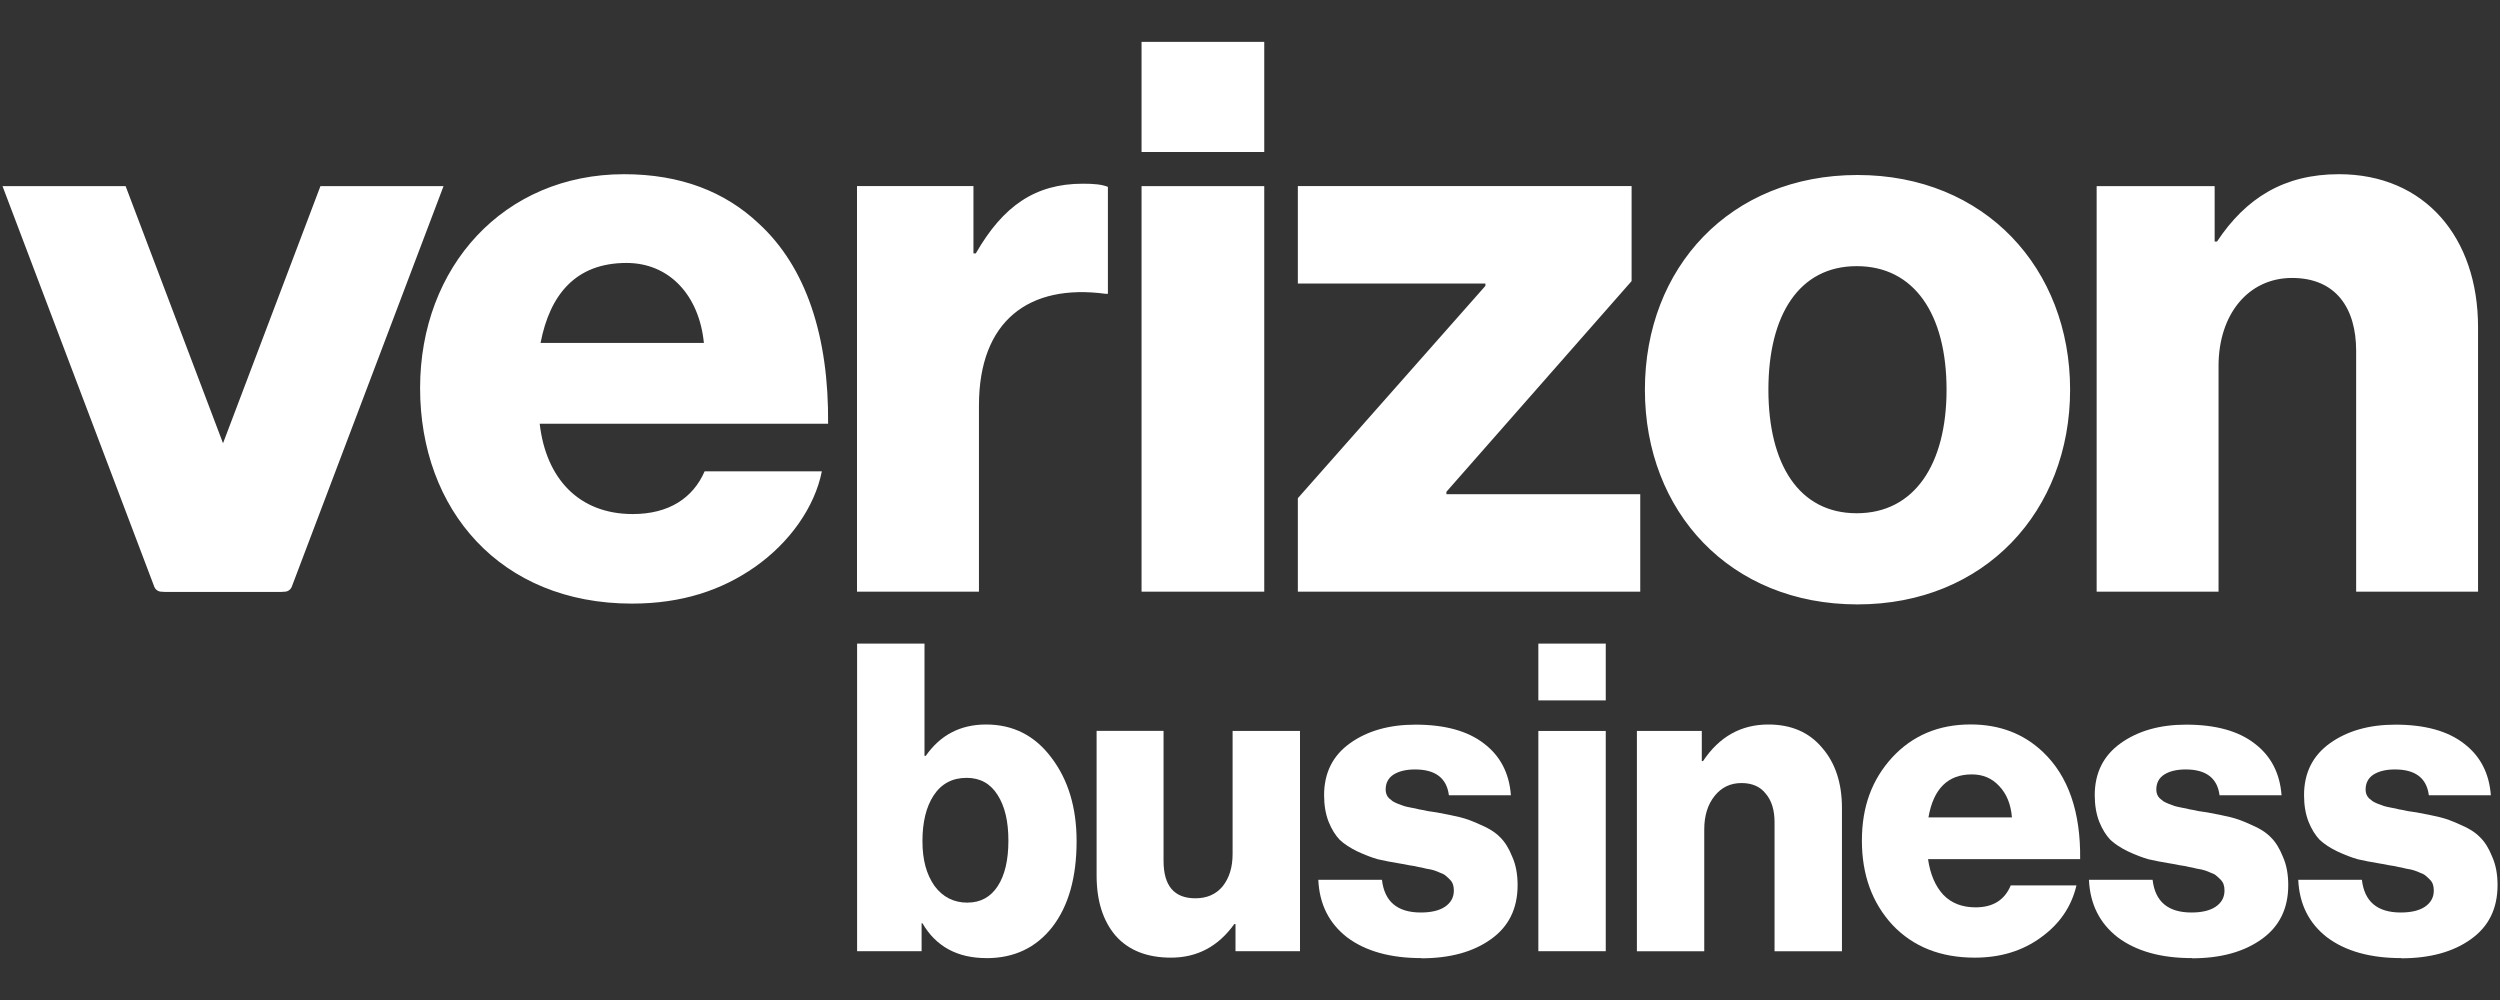 <?xml version="1.0" encoding="UTF-8"?>
<svg xmlns="http://www.w3.org/2000/svg" id="svg345" viewBox="0 0 500 200">
  <rect x="0" y="0" width="500" height="200" fill="#333333" stroke="none"/>
  <defs>
    <style>.cls-1{fill:#fff;}</style>
  </defs>
  <g id="g1296">
    <g id="g1316">
      <g id="g299">
        <path id="path4" class="cls-1" d="M419.33,118.33h24.38v-45.15c0-10.3,5.94-17.59,14.7-17.59s12.82,6.02,12.82,14.58v48.16h24.38v-52.91c0-17.91-10.63-30.58-27.83-30.58-10.94,0-18.6,4.75-24.38,13.47h-.47v-11.09h-23.6v81.12ZM371.5,35c-25.48,0-42.52,18.53-42.52,42.94s17.03,42.94,42.52,42.94,42.52-18.69,42.52-42.94-17.03-42.94-42.52-42.94ZM371.34,102.65c-11.57,0-17.66-9.82-17.66-24.71s6.1-24.71,17.66-24.71,17.97,9.67,17.97,24.71c0,14.89-6.4,24.71-17.97,24.71ZM259.58,118.33h68.47v-19.49h-38.77v-.48l37.04-42.14v-19.01h-66.75v19.49h37.51v.48l-37.51,42.46v18.69ZM228.31,118.33h24.54V37.22h-24.54v81.12ZM171.41,118.33h24.38v-37.23c0-16.96,10.01-24.4,25.32-22.34h.47v-21.39c-1.25-.48-2.66-.63-5-.63-9.54,0-15.95,4.43-21.42,13.94h-.47v-13.47h-23.29v81.12ZM126.54,102.81c-10.78,0-17.35-7.13-18.6-18.06h57.68c.16-17.43-4.37-31.37-13.91-40.08-6.72-6.34-15.63-9.83-26.89-9.83-24.07,0-40.8,18.53-40.8,42.78s15.95,43.1,42.37,43.1c10.01,0,17.97-2.7,24.54-7.29,7.03-4.91,12.03-12.04,13.44-19.17h-23.44c-2.34,5.38-7.19,8.55-14.38,8.55ZM125.3,52.59c8.6,0,14.54,6.5,15.48,16h-32.67c1.87-9.67,7.03-16,17.19-16ZM228.31,8.38h24.54v22.02h-24.54V8.38Z"></path>
        <path id="path27-5" class="cls-1" d="M.5,37.22l30.35,80.11c.23.61.81,1.01,1.45,1.01h24.62c-.64,0-1.22-.4-1.45-1.01L25.12,37.22H.5Z"></path>
        <path id="path29-3" class="cls-1" d="M88.71,37.22l-30.35,80.11c-.23.61-.81,1.01-1.45,1.01h-24.62c.64,0,1.22-.4,1.45-1.01l30.35-80.11h24.62Z"></path>
      </g>
      <g id="text655">
        <path id="path1261" class="cls-1" d="M197.3,191.62c-5.84,0-10.11-2.32-12.81-6.97h-.17v5.59h-12.9v-61.52h13.48v22.46h.25c2.92-4.19,6.94-6.28,12.07-6.28,5.4,0,9.76,2.21,13.06,6.63,3.36,4.42,5.04,9.98,5.04,16.69,0,7.29-1.63,13.02-4.88,17.21-3.25,4.13-7.63,6.2-13.14,6.2ZM193.5,180.52c2.59,0,4.6-1.09,6.03-3.27s2.15-5.22,2.15-9.12-.72-6.88-2.15-9.12c-1.43-2.29-3.5-3.44-6.2-3.44-2.87,0-5.07,1.18-6.61,3.53-1.49,2.29-2.23,5.33-2.23,9.12s.8,6.65,2.4,8.95c1.65,2.24,3.86,3.36,6.61,3.36Z"></path>
        <path id="path1263" class="cls-1" d="M234.2,191.53c-4.79,0-8.49-1.46-11.08-4.39-2.54-2.98-3.8-7-3.8-12.05v-28.91h13.39v25.99c0,4.99,2.12,7.49,6.37,7.49,2.31,0,4.13-.8,5.46-2.41,1.32-1.66,1.98-3.81,1.98-6.45v-24.61h13.48v44.05h-12.9v-5.42h-.25c-3.2,4.47-7.41,6.71-12.65,6.71h0Z"></path>
        <path id="path1265" class="cls-1" d="M284.25,191.62c-6.17,0-11.11-1.38-14.8-4.13-3.64-2.81-5.57-6.65-5.79-11.53h12.73c.5,4.36,3.09,6.54,7.77,6.54,2.04,0,3.64-.37,4.79-1.12,1.21-.8,1.82-1.89,1.82-3.27,0-.46-.06-.86-.17-1.2-.11-.34-.3-.66-.58-.95-.28-.29-.55-.54-.83-.77-.22-.23-.58-.43-1.07-.6-.5-.23-.94-.4-1.32-.52-.33-.11-.85-.23-1.57-.34-.66-.17-1.18-.29-1.57-.34-.39-.11-.99-.23-1.82-.34-.83-.17-1.43-.29-1.82-.34-1.76-.29-3.25-.57-4.46-.86-1.21-.34-2.56-.86-4.05-1.55-1.43-.69-2.62-1.46-3.55-2.32-.88-.92-1.63-2.12-2.23-3.61-.61-1.55-.91-3.33-.91-5.33,0-4.47,1.74-7.94,5.21-10.41,3.47-2.47,7.83-3.7,13.06-3.7,5.9,0,10.47,1.26,13.72,3.79,3.25,2.47,5.04,5.91,5.37,10.33h-12.4c-.44-3.44-2.7-5.16-6.78-5.16-1.76,0-3.2.34-4.3,1.03-1.05.69-1.57,1.69-1.57,3.01,0,.34.06.66.17.95s.28.54.5.77c.28.23.52.43.74.6.28.17.63.34,1.07.52s.83.32,1.16.43c.39.11.88.23,1.49.34.66.11,1.18.23,1.57.34.44.06,1.02.17,1.74.34.72.11,1.3.2,1.74.26,1.87.34,3.42.66,4.63.95,1.21.29,2.62.8,4.22,1.55,1.65.69,2.95,1.52,3.89,2.5.94.92,1.74,2.21,2.4,3.87.72,1.61,1.07,3.5,1.07,5.68,0,4.7-1.79,8.32-5.37,10.84-3.53,2.52-8.16,3.79-13.89,3.79Z"></path>
        <path id="path1267" class="cls-1" d="M307.67,190.24v-44.05h13.48v44.05h-13.48ZM307.67,140.08v-11.36h13.48v11.36h-13.48Z"></path>
        <path id="path1269" class="cls-1" d="M327.38,190.24v-44.05h12.98v6.02h.25c3.25-4.88,7.61-7.31,13.06-7.31,4.57,0,8.16,1.55,10.75,4.65,2.65,3.04,3.97,7.06,3.97,12.05v28.65h-13.48v-25.81c0-2.41-.58-4.3-1.74-5.68-1.1-1.43-2.73-2.15-4.88-2.15-2.2,0-4,.86-5.37,2.58-1.38,1.72-2.07,3.96-2.07,6.71v24.35h-13.48Z"></path>
        <path id="path1271" class="cls-1" d="M394.95,191.53c-6.83,0-12.32-2.18-16.45-6.54-4.08-4.42-6.12-10.04-6.12-16.86s2.01-12.19,6.03-16.61c4.08-4.42,9.31-6.63,15.71-6.63,5.79,0,10.61,1.84,14.47,5.51,5.07,4.82,7.55,11.96,7.44,21.43h-30.42c.44,3.04,1.46,5.42,3.06,7.14,1.6,1.66,3.75,2.5,6.45,2.5,3.47,0,5.81-1.46,7.03-4.39h13.14c-.99,4.24-3.36,7.72-7.11,10.41-3.69,2.7-8.1,4.04-13.23,4.04ZM385.69,163.48h16.7c-.22-2.64-1.07-4.73-2.56-6.28-1.43-1.55-3.25-2.32-5.46-2.32-4.79,0-7.69,2.87-8.68,8.6Z"></path>
        <path id="path1273" class="cls-1" d="M438.38,191.62c-6.17,0-11.11-1.38-14.8-4.13-3.64-2.81-5.57-6.65-5.79-11.53h12.73c.5,4.36,3.09,6.54,7.77,6.54,2.04,0,3.64-.37,4.79-1.12,1.21-.8,1.82-1.89,1.82-3.27,0-.46-.06-.86-.17-1.2-.11-.34-.3-.66-.58-.95-.28-.29-.55-.54-.83-.77-.22-.23-.58-.43-1.07-.6-.5-.23-.94-.4-1.32-.52-.33-.11-.85-.23-1.57-.34-.66-.17-1.18-.29-1.57-.34-.39-.11-.99-.23-1.82-.34-.83-.17-1.43-.29-1.82-.34-1.76-.29-3.25-.57-4.46-.86-1.21-.34-2.56-.86-4.05-1.55-1.43-.69-2.62-1.46-3.55-2.32-.88-.92-1.63-2.12-2.23-3.61-.61-1.55-.91-3.33-.91-5.33,0-4.47,1.74-7.94,5.21-10.41,3.47-2.47,7.83-3.7,13.06-3.7,5.9,0,10.47,1.26,13.72,3.79,3.25,2.47,5.04,5.91,5.37,10.33h-12.4c-.44-3.44-2.7-5.16-6.78-5.16-1.76,0-3.2.34-4.3,1.03-1.05.69-1.57,1.69-1.57,3.01,0,.34.06.66.17.95.11.29.28.54.5.77.28.23.52.43.74.6.28.17.63.34,1.07.52.44.17.83.32,1.16.43.39.11.88.23,1.49.34.66.11,1.18.23,1.57.34.44.06,1.02.17,1.74.34.72.11,1.3.2,1.74.26,1.87.34,3.42.66,4.63.95,1.21.29,2.62.8,4.22,1.55,1.65.69,2.95,1.52,3.89,2.5.94.92,1.74,2.21,2.4,3.87.72,1.61,1.07,3.5,1.07,5.68,0,4.7-1.79,8.32-5.37,10.84-3.53,2.52-8.16,3.79-13.89,3.79h0Z"></path>
        <path id="path1275" class="cls-1" d="M480.24,191.62c-6.17,0-11.11-1.38-14.8-4.13-3.64-2.81-5.57-6.65-5.79-11.53h12.73c.5,4.36,3.09,6.54,7.77,6.54,2.04,0,3.64-.37,4.79-1.12,1.21-.8,1.82-1.89,1.82-3.27,0-.46-.06-.86-.17-1.2-.11-.34-.3-.66-.58-.95s-.55-.54-.83-.77c-.22-.23-.58-.43-1.07-.6-.5-.23-.94-.4-1.32-.52-.33-.11-.85-.23-1.57-.34-.66-.17-1.18-.29-1.57-.34-.39-.11-.99-.23-1.82-.34-.83-.17-1.43-.29-1.82-.34-1.76-.29-3.25-.57-4.46-.86-1.21-.34-2.56-.86-4.05-1.55-1.43-.69-2.62-1.46-3.55-2.32-.88-.92-1.63-2.12-2.23-3.61-.61-1.55-.91-3.33-.91-5.33,0-4.47,1.74-7.94,5.21-10.41,3.47-2.47,7.83-3.7,13.06-3.7,5.9,0,10.47,1.26,13.72,3.79,3.25,2.47,5.04,5.91,5.37,10.33h-12.4c-.44-3.44-2.7-5.16-6.78-5.16-1.76,0-3.2.34-4.3,1.03-1.05.69-1.57,1.69-1.57,3.01,0,.34.06.66.17.95s.28.54.5.77c.28.23.52.43.74.6.28.17.63.34,1.07.52.44.17.83.32,1.16.43.39.11.88.23,1.49.34.66.11,1.18.23,1.57.34.44.06,1.02.17,1.74.34.72.11,1.3.2,1.74.26,1.87.34,3.42.66,4.63.95s2.62.8,4.22,1.55c1.65.69,2.95,1.52,3.89,2.5.94.92,1.74,2.21,2.4,3.87.72,1.61,1.07,3.5,1.07,5.68,0,4.7-1.79,8.32-5.37,10.84-3.53,2.52-8.16,3.79-13.89,3.79h0Z"></path>
      </g>
    </g>
  </g>
</svg>

